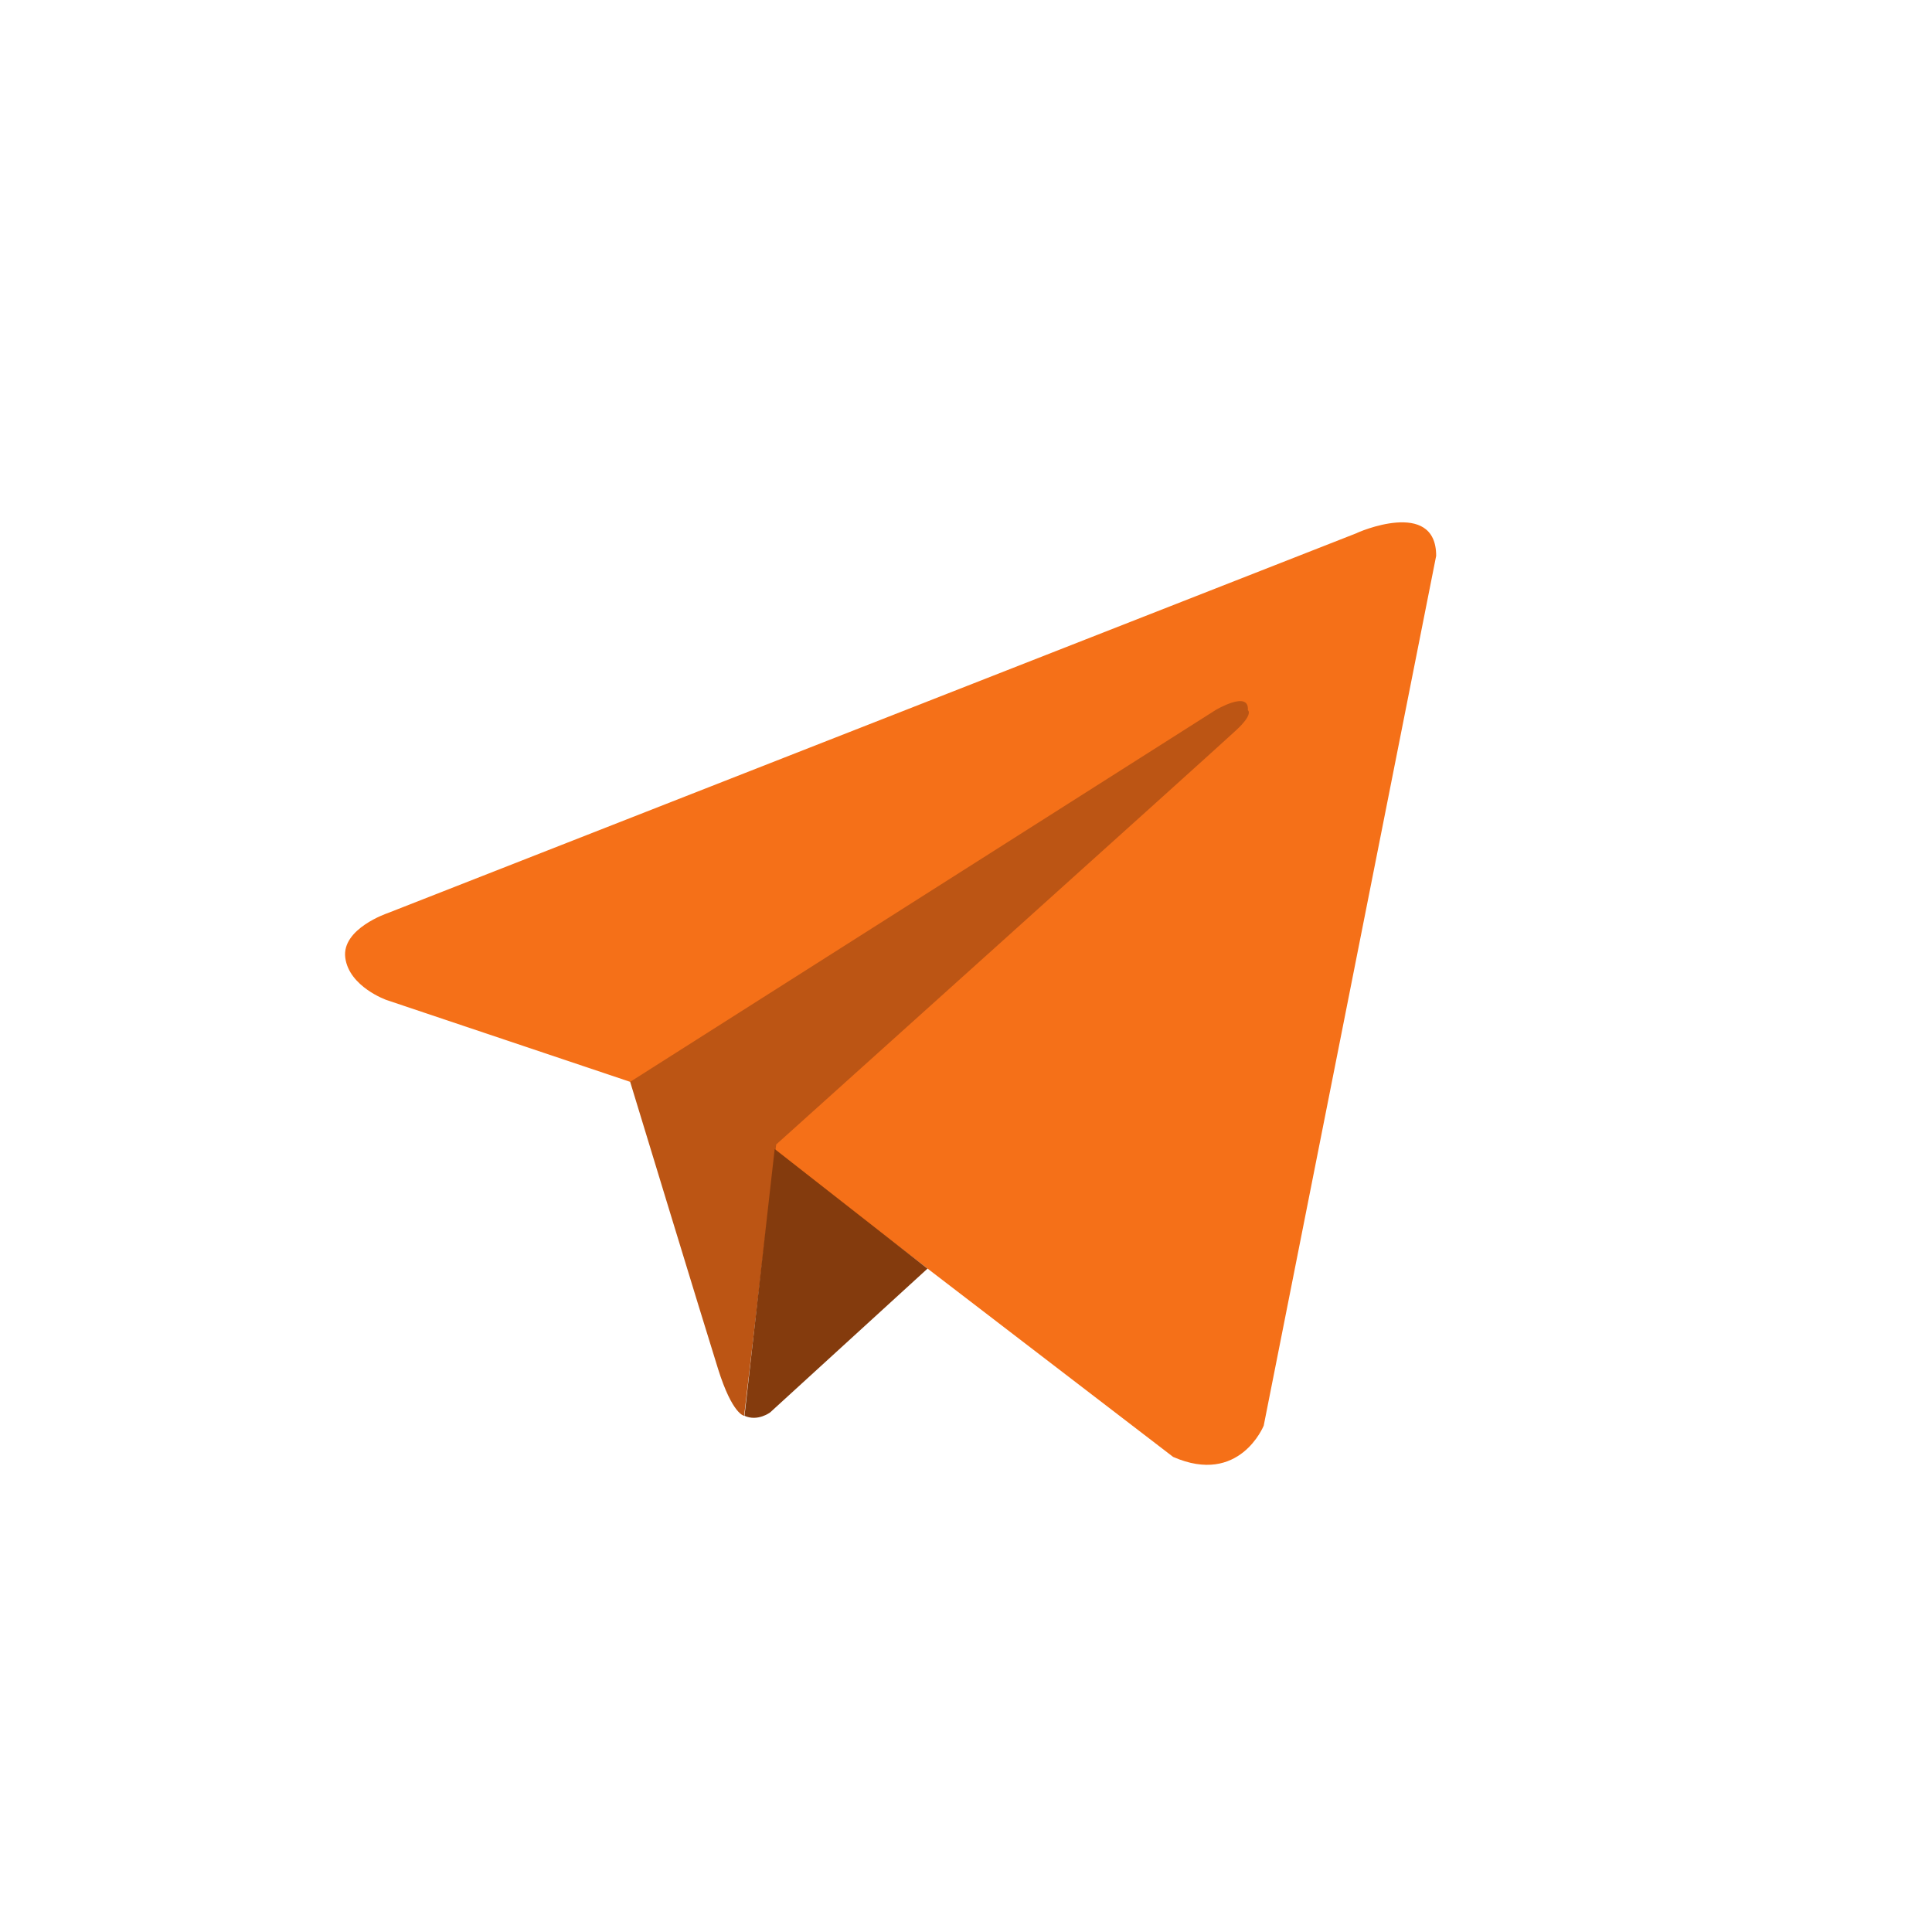 <?xml version="1.0" encoding="UTF-8"?> <svg xmlns="http://www.w3.org/2000/svg" width="512" height="512"> <g> <title>background</title> <rect fill="none" id="canvas_background" height="402" width="582" y="-1" x="-1"></rect> </g> <g> <title>Layer 1</title> <path fill="#f57018" id="svg_4" d="m380.6,147.3l-45.7,230.5c0,0 -6.4,16 -24,8.3l-105.5,-80.9l-38.4,-18.5l-64.6,-21.7c0,0 -9.9,-3.5 -10.9,-11.2c-1,-7.7 11.2,-11.8 11.2,-11.8l256.8,-100.7c0,-0.1 21.1,-9.4 21.1,6z" class="st1"></path> <path fill="#bc5514" id="svg_5" d="m197.2,375.2c0,0 -3.1,-0.3 -6.9,-12.4c-3.8,-12.1 -23.3,-76.1 -23.3,-76.1l155.1,-98.5c0,0 9,-5.4 8.6,0c0,0 1.6,1 -3.2,5.4c-4.8,4.5 -121.8,109.7 -121.8,109.7" class="st2"></path> <path fill="#843b0d" id="svg_6" d="m245.8,336.2l-41.7,38.1c0,0 -3.3,2.5 -6.8,0.9l8,-70.7" class="st3"></path> </g> </svg> 